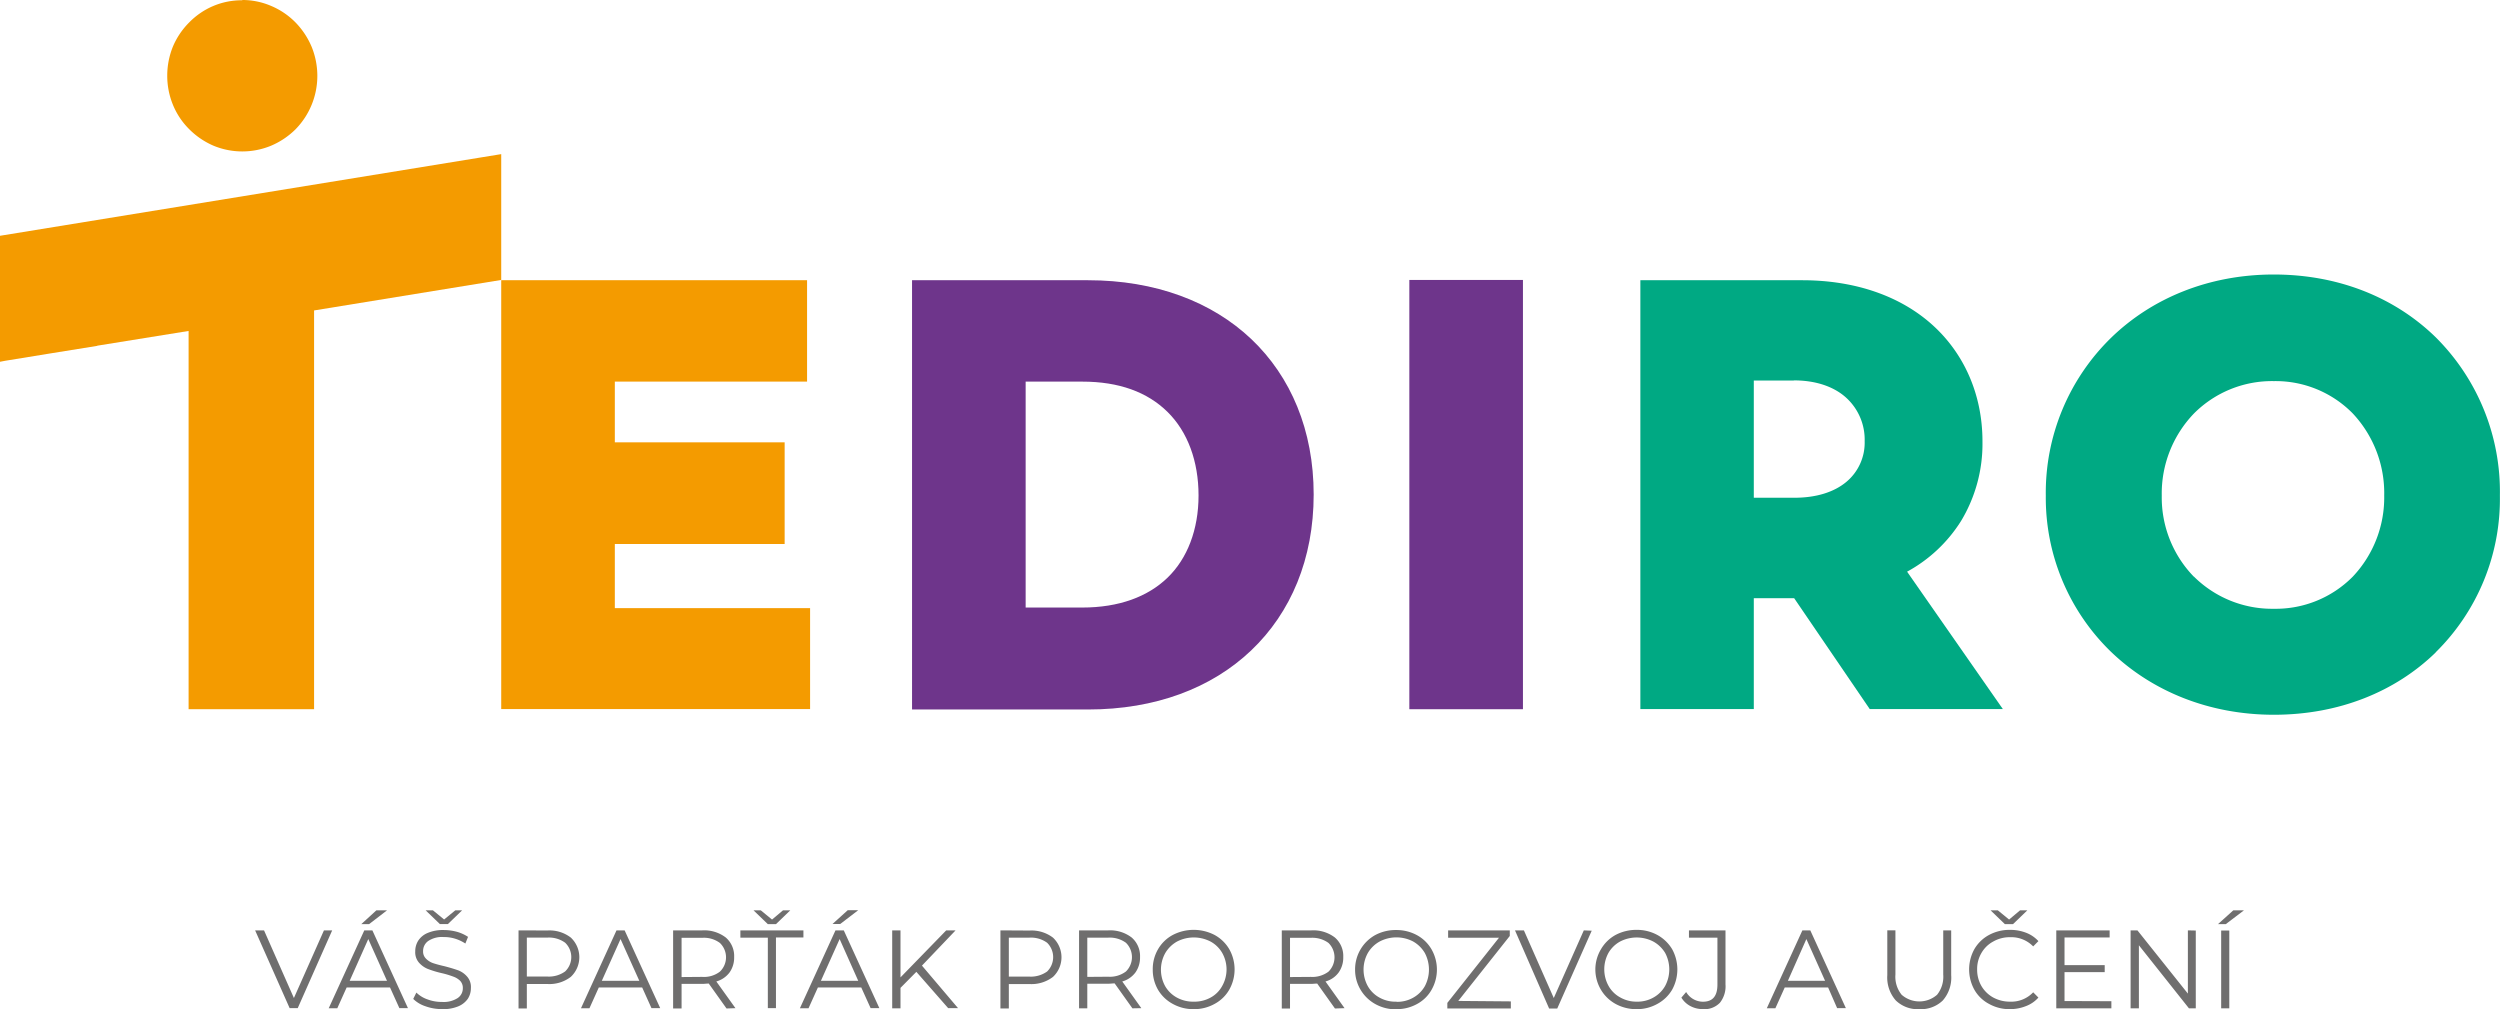<svg xmlns="http://www.w3.org/2000/svg" viewBox="0 0 446.06 180.06"><defs><style>.cls-1{fill:#00a983;}.cls-2{fill:#6e358b;}.cls-3,.cls-4{fill:#f49b00;}.cls-4{fill-rule:evenodd;}.cls-5{fill:#6f6e6e;}</style></defs><title>tediro logo web</title><g id="Vrstva_2" data-name="Vrstva 2"><g id="Vrstva_1-2" data-name="Vrstva 1"><path class="cls-1" d="M391.44,102.87a19.8,19.8,0,0,0,14.28,5.75,19.34,19.34,0,0,0,14.06-5.72,20.56,20.56,0,0,0,5.62-14.49,20.77,20.77,0,0,0-5.62-14.65A19.28,19.28,0,0,0,405.72,68a19.66,19.66,0,0,0-14.28,5.79,20.58,20.58,0,0,0-5.73,14.65,20.28,20.28,0,0,0,5.73,14.46m43.14,13.52c-7.2,7-17.26,11.11-28.86,11.11s-21.74-4.22-29-11.17a38.23,38.23,0,0,1-11.7-27.92A38.61,38.61,0,0,1,376.7,60.24c7.22-7,17.34-11.26,29-11.26s21.69,4.17,28.89,11.2a38.86,38.86,0,0,1,11.45,28.23A38.4,38.4,0,0,1,434.58,116.39Z"></path><path class="cls-1" d="M320.06,67.89h-7.14V88.81h7.25c3.89,0,7.06-1,9.24-2.81a9.1,9.1,0,0,0,3.29-7.28,10.11,10.11,0,0,0-3.4-7.85c-2.15-1.9-5.33-3-9.24-3M340.27,102l17.09,24.52H333.61l-13.49-19.79h-7.2v19.79H292.68V50h28.85c9.61,0,17.58,2.89,23.19,7.91s9,12.33,9,20.86a26.66,26.66,0,0,1-3.83,14.2A26.06,26.06,0,0,1,340.27,102Z"></path><polygon class="cls-2" points="270.43 126.54 251.46 126.54 251.46 49.95 271.73 49.95 271.73 126.54 270.43 126.54"></polygon><path class="cls-2" d="M183,108.4h10.1c6.57,0,11.7-1.93,15.22-5.33s5.53-8.56,5.53-14.66-1.93-11.36-5.53-14.91-8.65-5.41-15.22-5.41H183ZM164,50h30.13c12,0,22.09,3.82,29.14,10.51s11.12,16.27,11.12,27.73-4.06,21.06-11.14,27.8-17.1,10.55-29.12,10.55h-31.4V50Z"></path><path class="cls-3" d="M109.7,97.06v11.45h34.84v18H89.43V50H144V68.09H109.7V78.92H140V97.06Z"></path><polygon class="cls-4" points="0 42.07 85.81 28.09 89.43 27.5 89.43 49.95 56.04 55.39 56.04 93.32 56.04 118.66 56.04 126.54 33.65 126.54 33.65 118.66 33.65 93.32 33.65 59.05 17.35 61.68 17.35 61.71 9.1 63.04 0.88 64.38 0 64.55 0 42.07"></polygon><path class="cls-4" d="M43.23,0a13,13,0,0,1,5.13,1.05A13.31,13.31,0,0,1,52.72,4a14,14,0,0,1,2.9,4.39,13.8,13.8,0,0,1,1,5.16,13.62,13.62,0,0,1-3.92,9.55A13.88,13.88,0,0,1,48.36,26,13.41,13.41,0,0,1,38.1,26a13.8,13.8,0,0,1-4.34-2.95,13.13,13.13,0,0,1-2.92-4.39,13.64,13.64,0,0,1-1-5.16,13.8,13.8,0,0,1,1-5.16A13.55,13.55,0,0,1,33.76,4,13.23,13.23,0,0,1,38.1,1.05a13,13,0,0,1,5.13-1"></path><path class="cls-5" d="M398.47,162.43h1.9l-3.24,2.46h-1.39Zm-2.16,3.6h1.45v13.88h-1.45Zm-4.53,0v13.88h-1.22l-8.93-11.25v11.25h-1.48V166h1.22l9,11.28V166Zm-15.06,12.61v1.27h-9.83V166h9.52v1.27h-8.05v4.93h7.17v1.25h-7.17v5.16Zm-15-16.21-2.55,2.46h-1.45l-2.55-2.46h1.3l2,1.64,1.95-1.64Zm-3.12,17.63a7.47,7.47,0,0,1-3.71-.94,6.46,6.46,0,0,1-2.61-2.52,7.48,7.48,0,0,1,0-7.26,6.66,6.66,0,0,1,2.61-2.52,7.7,7.7,0,0,1,3.74-.91,7.89,7.89,0,0,1,2.86.51,5.75,5.75,0,0,1,2.21,1.5l-.93.94a5.46,5.46,0,0,0-4.11-1.64,5.9,5.9,0,0,0-3,.76,5.3,5.3,0,0,0-2.13,2.07,5.6,5.6,0,0,0-.76,2.92,5.79,5.79,0,0,0,.76,2.95,5.51,5.51,0,0,0,2.13,2.07,6.2,6.2,0,0,0,3,.73,5.37,5.37,0,0,0,4.11-1.67l.93.94a5.6,5.6,0,0,1-2.24,1.53A7.79,7.79,0,0,1,358.64,180.06Zm-16.16,0a5.62,5.62,0,0,1-4.19-1.56,6.2,6.2,0,0,1-1.51-4.51v-8h1.45v7.9a5.09,5.09,0,0,0,1.11,3.6,4.79,4.79,0,0,0,6.32,0,5.14,5.14,0,0,0,1.1-3.6V166h1.42v8a6.19,6.19,0,0,1-1.5,4.51A5.6,5.6,0,0,1,342.48,180.06ZM325.64,175l-3.34-7.45L319,175Zm.54,1.19h-7.74l-1.67,3.71h-1.53L321.59,166H323l6.35,13.88h-1.56Zm-22.39,3.86a4.69,4.69,0,0,1-2.18-.54A4.12,4.12,0,0,1,300,178l.85-1a3.49,3.49,0,0,0,3,1.73c1.73,0,2.58-1,2.58-3.06V167.3h-5.08V166h6.52v9.63a4.71,4.71,0,0,1-1,3.29A3.88,3.88,0,0,1,303.79,180.06ZM292,178.72a5.79,5.79,0,0,0,3-.73,5.42,5.42,0,0,0,2.1-2.07,6.25,6.25,0,0,0,0-5.9A5.64,5.64,0,0,0,295,168a6.43,6.43,0,0,0-5.95,0A5.43,5.43,0,0,0,287,170a6.11,6.11,0,0,0,0,5.9,5.23,5.23,0,0,0,2.1,2.07A5.8,5.8,0,0,0,292,178.72Zm0,1.34a7.7,7.7,0,0,1-3.75-.94,6.92,6.92,0,0,1-2.6-2.52,7.12,7.12,0,0,1-1-3.63,7,7,0,0,1,1-3.6,6.78,6.78,0,0,1,2.6-2.55,7.91,7.91,0,0,1,3.75-.91,7.63,7.63,0,0,1,3.71.91,7,7,0,0,1,2.63,2.52,7.48,7.48,0,0,1,0,7.26,6.77,6.77,0,0,1-2.63,2.52A7.44,7.44,0,0,1,292,180.06Zm-8-14-6.15,13.88h-1.45L270.31,166h1.59l5.33,12.07L282.59,166Zm-14.43,12.61v1.27H258.24v-1l9.21-11.62h-9.07V166h11v1l-9.19,11.59Zm-20.44.08a5.8,5.8,0,0,0,3-.73,5.42,5.42,0,0,0,2.1-2.07,6.33,6.33,0,0,0,0-5.9,5.64,5.64,0,0,0-2.1-2.07,6.43,6.43,0,0,0-5.95,0,5.51,5.51,0,0,0-2.13,2.07,6.11,6.11,0,0,0,0,5.9,5.3,5.3,0,0,0,2.13,2.07A5.79,5.79,0,0,0,249.19,178.72Zm0,1.34a7.53,7.53,0,0,1-3.74-.94,7,7,0,0,1-2.61-2.52,6.92,6.92,0,0,1-1-3.63,7,7,0,0,1,3.57-6.15,7.72,7.72,0,0,1,3.74-.91,7.65,7.65,0,0,1,3.72.91,6.7,6.7,0,0,1,2.6,2.52,7.28,7.28,0,0,1,0,7.26,6.5,6.5,0,0,1-2.6,2.52A7.45,7.45,0,0,1,249.19,180.06Zm-15.28-5.79a4.81,4.81,0,0,0,3.18-.93,3.59,3.59,0,0,0,0-5.13,4.92,4.92,0,0,0-3.18-.91h-3.68v7Zm4.34,5.64-3.17-4.45c-.37,0-.74.06-1.11.06h-3.74v4.39h-1.47V166H234a6.31,6.31,0,0,1,4.17,1.27,4.36,4.36,0,0,1,1.5,3.49,4.59,4.59,0,0,1-.82,2.75,4.32,4.32,0,0,1-2.35,1.61l3.4,4.76ZM213,178.72a5.94,5.94,0,0,0,3-.73,5.16,5.16,0,0,0,2.07-2.07,6,6,0,0,0,0-5.9A5.35,5.35,0,0,0,216,168a6.49,6.49,0,0,0-6,0,5.64,5.64,0,0,0-2.1,2.07,6.11,6.11,0,0,0,0,5.9A5.42,5.42,0,0,0,210,178,6,6,0,0,0,213,178.72Zm0,1.34a7.56,7.56,0,0,1-3.75-.94,6.79,6.79,0,0,1-2.63-2.52,7.09,7.09,0,0,1-.94-3.63,7,7,0,0,1,.94-3.6,6.66,6.66,0,0,1,2.63-2.55,8.1,8.1,0,0,1,7.46,0,6.8,6.8,0,0,1,2.61,2.52,7.34,7.34,0,0,1,0,7.26,6.59,6.59,0,0,1-2.61,2.52A7.49,7.49,0,0,1,213,180.06Zm-15.28-5.79a4.78,4.78,0,0,0,3.17-.93,3.59,3.59,0,0,0,0-5.13,4.89,4.89,0,0,0-3.17-.91H194v7Zm4.33,5.64-3.17-4.45c-.37,0-.74.06-1.11.06H194v4.39h-1.47V166h5.21a6.31,6.31,0,0,1,4.17,1.27,4.36,4.36,0,0,1,1.5,3.49,4.59,4.59,0,0,1-.82,2.75,4.44,4.44,0,0,1-2.35,1.61l3.4,4.76Zm-18.39-5.66a5,5,0,0,0,3.17-.91,3.59,3.59,0,0,0,0-5.13,4.89,4.89,0,0,0-3.17-.91H180v6.95Zm.05-8.22a6.31,6.31,0,0,1,4.17,1.27,4.8,4.8,0,0,1,0,7,6.32,6.32,0,0,1-4.17,1.28H180v4.36H178.5V166ZM163.5,173.4l-2.83,2.86v3.65h-1.48V166h1.48v8.39l8.16-8.39h1.67l-6,6.29,6.44,7.59h-1.76Zm-12.24-11h1.87l-3.21,2.46h-1.38ZM153.13,175l-3.32-7.45L146.47,175Zm.54,1.19h-7.74l-1.67,3.71h-1.54L149.07,166h1.48l6.35,13.88h-1.56ZM141,162.43l-2.55,2.46H137l-2.55-2.46h1.3l2,1.64,1.95-1.64Zm-4,4.87h-4.9V166h11.25v1.27h-4.9v12.61H137Zm-11.71,7a4.66,4.66,0,0,0,3.15-.93,3.54,3.54,0,0,0,0-5.13,4.77,4.77,0,0,0-3.15-.91h-3.68v7Zm4.34,5.64-3.17-4.45c-.37,0-.74.06-1.11.06h-3.74v4.39H120.1V166h5.22a6.31,6.31,0,0,1,4.17,1.27,4.36,4.36,0,0,1,1.5,3.49,4.59,4.59,0,0,1-.82,2.75,4.46,4.46,0,0,1-2.36,1.61l3.41,4.76ZM114.07,175l-3.35-7.45L107.38,175Zm.51,1.19h-7.74l-1.67,3.71h-1.51L110,166h1.45l6.35,13.88h-1.56Zm-16.9-1.95a4.94,4.94,0,0,0,3.15-.91,3.54,3.54,0,0,0,0-5.13,4.88,4.88,0,0,0-3.15-.91H94v6.95Zm0-8.22a6.22,6.22,0,0,1,4.17,1.27,4.8,4.8,0,0,1,0,7,6.23,6.23,0,0,1-4.17,1.28H94v4.36H92.52V166Zm-15.22-3.6-2.55,2.46H78.49l-2.55-2.46h1.3l2,1.64,2-1.64Zm-3.55,17.63a8.62,8.62,0,0,1-3-.51,5.53,5.53,0,0,1-2.18-1.31l.56-1.13a5.32,5.32,0,0,0,2,1.22,7.17,7.17,0,0,0,2.57.45,4.62,4.62,0,0,0,2.78-.68,2.08,2.08,0,0,0,.94-1.76,1.83,1.83,0,0,0-.48-1.33,3.31,3.31,0,0,0-1.25-.76,15.52,15.52,0,0,0-2-.6,18.37,18.37,0,0,1-2.52-.76,4.2,4.2,0,0,1-1.59-1.14,2.82,2.82,0,0,1-.65-2,3.52,3.52,0,0,1,.53-1.9,3.7,3.7,0,0,1,1.71-1.39,7,7,0,0,1,2.86-.51,9.34,9.34,0,0,1,2.32.31,7.18,7.18,0,0,1,2,.91l-.48,1.19a7,7,0,0,0-1.88-.88,6.71,6.71,0,0,0-2-.28,4.43,4.43,0,0,0-2.75.71,2.18,2.18,0,0,0-.91,1.81,1.76,1.76,0,0,0,.51,1.33,3.29,3.29,0,0,0,1.25.8c.51.17,1.22.37,2.07.56,1,.26,1.84.52,2.46.74a4,4,0,0,1,1.59,1.14,2.79,2.79,0,0,1,.65,2,3.52,3.52,0,0,1-.53,1.9,3.9,3.9,0,0,1-1.76,1.39A7.12,7.12,0,0,1,78.94,180.06ZM67.15,162.43h1.9l-3.2,2.46H64.46ZM69.05,175l-3.34-7.45L62.39,175Zm.54,1.19H61.85l-1.67,3.71H58.65L65,166h1.44l6.35,13.88H71.26ZM59.27,166l-6.15,13.88H51.68L45.52,166h1.59l5.33,12.07L57.8,166Z"></path></g></g></svg>